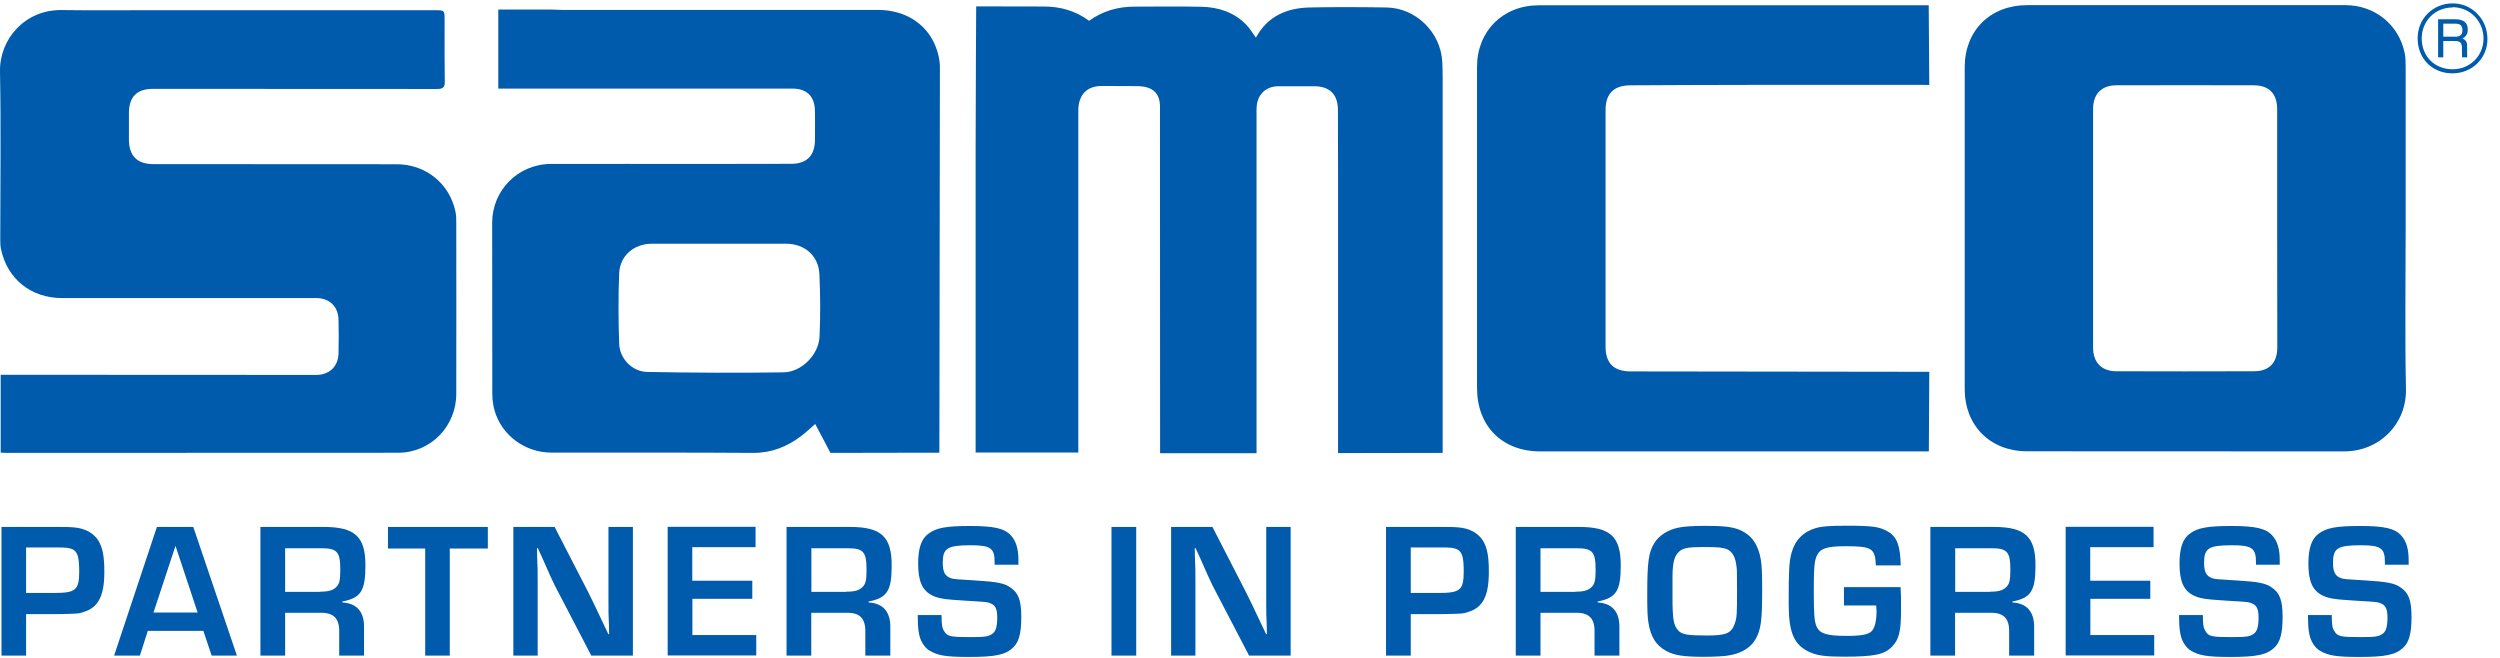 <svg width="76" height="20" viewBox="0 0 76 20" fill="none" xmlns="http://www.w3.org/2000/svg">
<g clip-path="url(#clip0_83_902)">
<path d="M0.021 13.76C0.021 12.967 0.021 12.195 0.021 11.394C0.442 11.394 0.855 11.394 1.264 11.394C4.043 11.394 6.826 11.394 9.606 11.398C10.014 11.398 10.283 11.142 10.291 10.737C10.299 10.399 10.299 10.064 10.291 9.725C10.283 9.317 10.018 9.061 9.61 9.061C7.037 9.061 4.46 9.061 1.887 9.061C0.937 9.061 0.215 8.474 0.029 7.566C0.008 7.466 0.008 7.359 0.008 7.26C0.008 5.567 0.033 3.874 -9.01822e-05 2.181C-0.021 1.185 0.764 0.289 1.875 0.306C2.763 0.318 3.651 0.31 4.538 0.31C7.429 0.31 10.32 0.31 13.211 0.31C13.512 0.31 13.516 0.31 13.516 0.615C13.516 1.235 13.512 1.854 13.521 2.474C13.525 2.655 13.471 2.705 13.285 2.705C10.407 2.701 7.532 2.701 4.654 2.701C4.163 2.701 3.923 2.94 3.919 3.432C3.919 3.7 3.919 3.969 3.919 4.237C3.919 4.737 4.167 4.989 4.666 4.989C7.132 4.993 9.593 4.993 12.059 4.993C12.942 4.993 13.669 5.579 13.847 6.438C13.871 6.55 13.871 6.669 13.871 6.785C13.871 8.511 13.876 10.242 13.871 11.968C13.871 12.963 13.091 13.764 12.1 13.764C8.127 13.768 4.158 13.768 0.186 13.768C0.14 13.768 0.091 13.764 0.021 13.76Z" fill="#005BAC"/>
<path d="M33.492 2.614C33.078 2.614 32.827 2.837 32.785 3.25C32.781 3.287 32.781 3.324 32.781 3.362C32.781 6.727 32.781 10.093 32.781 13.459C32.781 13.554 32.781 13.649 32.781 13.756H29.659C29.659 13.678 29.659 13.607 29.659 13.533C29.659 10.527 29.659 7.516 29.659 4.51C29.659 3.155 29.676 0.194 29.676 0.194C29.676 0.194 31.125 0.198 31.732 0.198C32.232 0.198 32.694 0.326 33.108 0.632C33.529 0.33 33.991 0.202 34.487 0.202C35.168 0.202 35.85 0.19 36.531 0.206C37.047 0.219 37.522 0.372 37.89 0.756C37.997 0.867 38.08 1.008 38.179 1.144C38.538 0.487 39.12 0.244 39.814 0.227C40.59 0.211 41.371 0.215 42.147 0.227C43.043 0.24 43.795 0.979 43.845 1.875C43.853 2.04 43.857 2.205 43.857 2.37C43.857 6.066 43.857 13.768 43.857 13.768C43.857 13.768 41.796 13.773 40.921 13.773C40.846 13.773 40.772 13.773 40.677 13.773C40.677 13.661 40.677 13.574 40.677 13.488C40.677 10.77 40.677 8.049 40.677 5.331C40.677 4.671 40.673 4.01 40.673 3.349C40.673 2.87 40.425 2.622 39.95 2.622C39.587 2.622 39.219 2.622 38.856 2.622C38.488 2.626 38.236 2.862 38.203 3.229C38.195 3.32 38.199 3.407 38.199 3.498C38.199 6.822 38.199 13.777 38.199 13.777C38.199 13.777 36.159 13.777 35.267 13.777C35.267 13.678 35.263 6.756 35.263 3.39C35.263 3.176 35.333 2.618 34.561 2.618" fill="#005BAC"/>
<path d="M28.557 13.764C28.144 13.764 27.756 13.764 27.363 13.764C26.723 13.764 25.245 13.768 25.245 13.768C25.245 13.768 24.914 13.132 24.782 12.889C24.63 13.021 24.506 13.141 24.365 13.248C23.927 13.582 23.453 13.772 22.883 13.768C20.847 13.752 18.807 13.764 16.771 13.76C15.965 13.76 15.255 13.24 15.036 12.484C14.991 12.323 14.966 12.145 14.966 11.976C14.962 10.242 14.962 8.507 14.962 6.773C14.962 5.782 15.751 4.989 16.742 4.984C18.29 4.98 19.839 4.984 21.388 4.984C22.276 4.984 23.163 4.98 24.051 4.98C24.518 4.98 24.766 4.737 24.774 4.274C24.778 3.973 24.778 3.667 24.774 3.366C24.766 2.928 24.526 2.693 24.093 2.693C21.194 2.693 18.299 2.693 15.4 2.693C15.317 2.693 15.239 2.693 15.148 2.693C15.148 1.883 15.148 1.094 15.148 0.289C15.681 0.289 16.209 0.289 16.738 0.289C16.849 0.289 16.956 0.301 17.068 0.301C20.277 0.301 23.481 0.301 26.69 0.301C27.586 0.301 28.284 0.797 28.507 1.602C28.544 1.739 28.573 1.887 28.573 2.028C28.565 5.889 28.561 13.69 28.557 13.764ZM21.879 7.409C21.189 7.409 20.504 7.409 19.814 7.409C19.273 7.409 18.844 7.776 18.823 8.309C18.794 9.023 18.798 9.738 18.823 10.452C18.84 10.906 19.22 11.299 19.678 11.307C21.061 11.332 22.441 11.34 23.824 11.319C24.365 11.311 24.89 10.783 24.914 10.233C24.943 9.601 24.939 8.97 24.91 8.338C24.886 7.776 24.464 7.413 23.903 7.409C23.225 7.409 22.552 7.409 21.879 7.409Z" fill="#005BAC"/>
<path d="M73.132 6.942C73.132 8.573 73.108 10.204 73.141 11.832C73.161 12.868 72.36 13.727 71.241 13.723C68.036 13.719 64.828 13.723 61.623 13.719C60.504 13.719 59.727 12.942 59.727 11.827C59.727 8.565 59.727 5.307 59.727 2.044C59.727 0.929 60.504 0.157 61.623 0.157C64.848 0.157 68.078 0.157 71.303 0.157C72.191 0.157 72.926 0.748 73.103 1.615C73.132 1.759 73.132 1.916 73.132 2.065C73.132 3.696 73.132 5.319 73.132 6.942ZM69.226 6.954C69.226 5.744 69.226 4.534 69.226 3.32C69.226 2.854 68.986 2.598 68.524 2.593C67.128 2.589 65.732 2.589 64.332 2.593C63.89 2.593 63.63 2.858 63.63 3.308C63.63 5.728 63.63 8.152 63.63 10.572C63.63 11.018 63.89 11.286 64.332 11.286C65.728 11.291 67.124 11.291 68.524 11.286C68.986 11.286 69.23 11.026 69.23 10.564C69.226 9.362 69.226 8.16 69.226 6.954Z" fill="#005BAC"/>
<path d="M58.637 13.723C58.53 13.723 50.667 13.723 46.826 13.723C45.666 13.723 44.902 12.955 44.902 11.799C44.902 8.544 44.902 5.286 44.902 2.032C44.902 0.946 45.687 0.161 46.777 0.161C50.646 0.161 58.554 0.161 58.633 0.161C58.633 0.198 58.65 2.581 58.65 2.581C56.841 2.581 54.792 2.577 52.984 2.581C51.84 2.581 50.7 2.589 49.556 2.594C49.06 2.598 48.809 2.845 48.809 3.345C48.809 5.74 48.809 8.136 48.809 10.531C48.809 11.043 49.056 11.287 49.568 11.291C49.589 11.291 49.61 11.291 49.63 11.291C52.542 11.295 55.738 11.299 58.65 11.303C58.65 11.307 58.637 13.649 58.637 13.723Z" fill="#005BAC"/>
<path d="M74.557 2.23C73.938 2.23 73.496 1.78 73.496 1.165C73.496 0.876 73.607 0.603 73.805 0.409C74.004 0.211 74.272 0.103 74.561 0.103H74.565C74.846 0.103 75.114 0.215 75.308 0.417C75.511 0.619 75.618 0.896 75.618 1.189C75.618 1.772 75.152 2.23 74.557 2.23ZM74.561 0.227C74.305 0.227 74.066 0.322 73.892 0.496C73.719 0.669 73.62 0.909 73.62 1.165C73.62 1.71 74.012 2.106 74.557 2.106C74.557 2.106 74.557 2.106 74.561 2.106C75.085 2.106 75.494 1.701 75.499 1.181C75.503 0.921 75.403 0.677 75.226 0.496C75.052 0.318 74.817 0.223 74.569 0.219C74.565 0.227 74.565 0.227 74.561 0.227Z" fill="#005BAC"/>
<path d="M74.115 0.586H74.644C74.731 0.586 74.801 0.599 74.859 0.624C74.966 0.673 75.02 0.764 75.02 0.896C75.02 0.966 75.007 1.024 74.978 1.065C74.949 1.111 74.908 1.144 74.859 1.173C74.904 1.189 74.937 1.214 74.962 1.247C74.987 1.276 74.999 1.326 74.999 1.392L75.003 1.743H74.846C74.846 1.73 74.842 1.421 74.842 1.421C74.838 1.346 74.813 1.293 74.76 1.268C74.731 1.255 74.685 1.247 74.623 1.247H74.276V1.743H74.119V0.586H74.115ZM74.627 1.119C74.698 1.119 74.755 1.103 74.797 1.074C74.838 1.045 74.859 0.991 74.859 0.913C74.859 0.83 74.83 0.772 74.772 0.743C74.739 0.727 74.698 0.719 74.648 0.719H74.276V1.115H74.627V1.119Z" fill="#005BAC"/>
<path d="M0.045 16.019H1.627C2.044 16.019 2.085 16.019 2.23 16.031C2.577 16.056 2.845 16.201 2.994 16.44C3.122 16.659 3.172 16.911 3.172 17.386C3.172 18.113 2.99 18.472 2.54 18.604C2.383 18.658 2.383 18.658 1.673 18.67H0.793V19.93H0.045V16.019ZM1.639 18.026C2.3 18.026 2.408 17.939 2.408 17.373C2.408 16.94 2.362 16.783 2.209 16.7C2.102 16.655 2.032 16.642 1.718 16.642H0.793V18.026H1.639Z" fill="#005BAC"/>
<path d="M4.493 19.178L4.253 19.93H3.469L4.77 16.019H5.876L7.202 19.93H6.434L6.182 19.178H4.493ZM5.335 16.593L4.666 18.621H6.008L5.335 16.593Z" fill="#005BAC"/>
<path d="M7.917 16.019H9.841C10.787 16.019 11.109 16.312 11.109 17.183C11.109 17.964 10.973 18.175 10.407 18.286V18.315C10.853 18.34 11.076 18.604 11.067 19.079V19.93H10.312V19.228C10.324 18.798 10.142 18.616 9.725 18.629H8.668V19.93H7.917V16.019ZM9.717 17.989C9.952 17.989 10.105 17.952 10.192 17.873C10.316 17.774 10.345 17.654 10.345 17.324C10.345 16.775 10.25 16.667 9.771 16.667H8.668V17.993H9.717V17.989Z" fill="#005BAC"/>
<path d="M13.678 19.93H12.926V16.675H11.794V16.019H14.83V16.675H13.673V19.93H13.678Z" fill="#005BAC"/>
<path d="M19.236 19.93H17.976L16.857 17.782C16.787 17.638 16.713 17.477 16.477 16.94L16.349 16.663H16.325L16.329 16.915C16.345 17.291 16.345 17.32 16.345 17.683V19.93H15.606V16.019H16.861L17.881 18.001C18.026 18.294 18.076 18.393 18.34 18.955L18.493 19.277H18.517L18.513 19.025C18.497 18.662 18.497 18.633 18.497 18.27V16.019H19.24V19.93H19.236Z" fill="#005BAC"/>
<path d="M21.049 17.654H22.87V18.204H21.049V19.306H22.99V19.926H20.297V16.015H22.969V16.634H21.045V17.654H21.049Z" fill="#005BAC"/>
<path d="M23.915 16.019H25.839C26.785 16.019 27.107 16.312 27.107 17.183C27.107 17.964 26.971 18.175 26.405 18.286V18.315C26.851 18.34 27.074 18.604 27.066 19.079V19.93H26.306V19.228C26.318 18.798 26.137 18.616 25.719 18.629H24.662V19.93H23.911V16.019H23.915ZM25.715 17.989C25.951 17.989 26.104 17.952 26.19 17.873C26.314 17.774 26.343 17.654 26.343 17.324C26.343 16.775 26.248 16.667 25.769 16.667H24.666V17.993H25.715V17.989Z" fill="#005BAC"/>
<path d="M30.237 17.163V17.093C30.237 16.663 30.113 16.576 29.511 16.576C28.8 16.576 28.66 16.663 28.66 17.109C28.66 17.39 28.73 17.518 28.916 17.58C29.015 17.609 29.052 17.609 29.659 17.646C30.316 17.687 30.539 17.729 30.725 17.865C30.964 18.03 31.047 18.257 31.047 18.757C31.047 19.244 30.977 19.509 30.807 19.678C30.572 19.905 30.274 19.971 29.461 19.971C28.751 19.971 28.511 19.93 28.255 19.777C28.11 19.69 27.987 19.5 27.945 19.298C27.908 19.129 27.904 19.009 27.9 18.699H28.623C28.623 18.992 28.639 19.091 28.705 19.191C28.8 19.348 28.891 19.368 29.502 19.368C29.94 19.368 30.064 19.352 30.175 19.261C30.274 19.191 30.316 19.038 30.316 18.769C30.316 18.513 30.258 18.39 30.097 18.336C30.002 18.299 30.002 18.299 29.354 18.261C28.684 18.22 28.544 18.195 28.346 18.105C28.036 17.952 27.912 17.671 27.912 17.13C27.912 16.667 28.011 16.378 28.222 16.226C28.462 16.044 28.767 15.99 29.494 15.99C30.225 15.99 30.543 16.064 30.737 16.283C30.89 16.453 30.96 16.688 30.96 17.027V17.167H30.237V17.163Z" fill="#005BAC"/>
<path d="M34.541 19.93H33.789V16.019H34.541V19.93Z" fill="#005BAC"/>
<path d="M39.232 19.93H37.972L36.853 17.782C36.783 17.638 36.709 17.477 36.473 16.94L36.345 16.663H36.321L36.325 16.915C36.341 17.291 36.341 17.32 36.341 17.683V19.93H35.602V16.019H36.858L37.877 18.001C38.022 18.294 38.072 18.393 38.336 18.955L38.489 19.277H38.514L38.509 19.025C38.493 18.662 38.493 18.633 38.493 18.27V16.019H39.236V19.93H39.232Z" fill="#005BAC"/>
<path d="M42.135 16.019H43.717C44.134 16.019 44.175 16.019 44.32 16.031C44.667 16.056 44.935 16.201 45.084 16.44C45.212 16.659 45.261 16.911 45.261 17.386C45.261 18.113 45.08 18.472 44.63 18.604C44.473 18.658 44.473 18.658 43.762 18.67H42.887V19.93H42.135V16.019ZM43.729 18.026C44.39 18.026 44.497 17.939 44.497 17.373C44.497 16.94 44.452 16.783 44.299 16.7C44.192 16.655 44.122 16.642 43.808 16.642H42.887V18.026H43.729Z" fill="#005BAC"/>
<path d="M46.079 16.019H48.004C48.949 16.019 49.271 16.312 49.271 17.183C49.271 17.964 49.135 18.175 48.569 18.286V18.315C49.015 18.34 49.238 18.604 49.23 19.079V19.93H48.474V19.228C48.487 18.798 48.305 18.616 47.888 18.629H46.831V19.93H46.079V16.019ZM47.88 17.989C48.115 17.989 48.268 17.952 48.355 17.873C48.478 17.774 48.507 17.654 48.507 17.324C48.507 16.775 48.412 16.667 47.933 16.667H46.831V17.993H47.88V17.989Z" fill="#005BAC"/>
<path d="M52.901 16.114C53.252 16.271 53.45 16.552 53.529 17.01C53.557 17.188 53.57 17.415 53.57 17.935C53.57 18.873 53.533 19.133 53.372 19.426C53.231 19.674 52.971 19.843 52.62 19.913C52.463 19.95 52.149 19.967 51.769 19.967C51.187 19.967 50.894 19.922 50.654 19.789C50.345 19.62 50.184 19.368 50.113 18.934C50.084 18.753 50.076 18.567 50.076 18.08C50.076 17.072 50.117 16.783 50.299 16.498C50.444 16.271 50.704 16.106 51.026 16.04C51.179 16.003 51.501 15.986 51.852 15.986C52.414 15.986 52.674 16.019 52.901 16.114ZM50.844 18.137C50.844 18.823 50.873 19.001 51.014 19.162C51.125 19.29 51.303 19.319 51.897 19.319C52.471 19.319 52.628 19.253 52.732 18.972C52.802 18.778 52.806 18.678 52.806 17.948C52.806 17.332 52.806 17.316 52.777 17.134C52.74 16.907 52.649 16.758 52.5 16.696C52.372 16.643 52.224 16.63 51.786 16.63C51.311 16.63 51.154 16.659 51.03 16.783C50.902 16.907 50.848 17.109 50.844 17.497V18.137Z" fill="#005BAC"/>
<path d="M57.778 17.853C57.791 18.051 57.791 18.191 57.791 18.526C57.791 19.195 57.733 19.434 57.522 19.653C57.287 19.901 56.977 19.963 56.052 19.963C55.519 19.963 55.28 19.934 55.049 19.839C54.545 19.628 54.376 19.253 54.376 18.348C54.376 17.324 54.388 17.093 54.462 16.808C54.57 16.415 54.822 16.163 55.206 16.052C55.387 15.998 55.643 15.982 56.139 15.982C56.94 15.982 57.142 16.011 57.407 16.168C57.671 16.325 57.77 16.601 57.782 17.188H57.027C57.002 16.667 56.911 16.605 56.102 16.605C55.54 16.605 55.338 16.672 55.234 16.886C55.16 17.051 55.139 17.233 55.139 17.943C55.139 18.683 55.156 18.897 55.226 19.05C55.325 19.269 55.544 19.331 56.151 19.331C56.581 19.331 56.795 19.29 56.895 19.191C56.994 19.091 57.047 18.881 57.047 18.563C57.047 18.546 57.043 18.476 57.035 18.406H56.056V17.848H57.778V17.853Z" fill="#005BAC"/>
<path d="M58.687 16.019H60.611C61.557 16.019 61.879 16.312 61.879 17.183C61.879 17.964 61.743 18.175 61.177 18.286V18.315C61.623 18.34 61.846 18.604 61.838 19.079V19.93H61.078V19.228C61.09 18.798 60.908 18.616 60.491 18.629H59.434V19.93H58.683V16.019H58.687ZM60.487 17.989C60.723 17.989 60.876 17.952 60.962 17.873C61.086 17.774 61.115 17.654 61.115 17.324C61.115 16.775 61.02 16.667 60.541 16.667H59.438V17.993H60.487V17.989Z" fill="#005BAC"/>
<path d="M63.547 17.654H65.369V18.204H63.547V19.306H65.488V19.926H62.796V16.015H65.468V16.634H63.543V17.654H63.547Z" fill="#005BAC"/>
<path d="M68.582 17.163V17.093C68.582 16.663 68.458 16.576 67.855 16.576C67.144 16.576 67.004 16.663 67.004 17.109C67.004 17.39 67.074 17.518 67.26 17.58C67.359 17.609 67.396 17.609 68.003 17.646C68.66 17.687 68.883 17.729 69.069 17.865C69.308 18.03 69.391 18.257 69.391 18.757C69.391 19.244 69.321 19.509 69.151 19.678C68.916 19.905 68.619 19.971 67.805 19.971C67.095 19.971 66.855 19.93 66.599 19.777C66.455 19.69 66.331 19.5 66.29 19.298C66.252 19.129 66.248 19.009 66.244 18.699H66.967C66.967 18.992 66.983 19.091 67.049 19.191C67.144 19.348 67.235 19.368 67.847 19.368C68.284 19.368 68.408 19.352 68.52 19.261C68.619 19.191 68.66 19.038 68.66 18.769C68.66 18.513 68.602 18.39 68.441 18.336C68.346 18.299 68.346 18.299 67.698 18.261C67.029 18.22 66.888 18.195 66.69 18.105C66.38 17.952 66.257 17.671 66.257 17.13C66.257 16.667 66.356 16.378 66.566 16.226C66.806 16.044 67.111 15.99 67.838 15.99C68.569 15.99 68.887 16.064 69.081 16.283C69.234 16.453 69.304 16.688 69.304 17.027V17.167H68.582V17.163Z" fill="#005BAC"/>
<path d="M72.501 17.163V17.093C72.501 16.663 72.377 16.576 71.774 16.576C71.063 16.576 70.923 16.663 70.923 17.109C70.923 17.39 70.993 17.518 71.179 17.58C71.278 17.609 71.315 17.609 71.922 17.646C72.579 17.687 72.802 17.729 72.988 17.865C73.227 18.03 73.31 18.257 73.31 18.757C73.31 19.244 73.24 19.509 73.07 19.678C72.835 19.905 72.538 19.971 71.724 19.971C71.014 19.971 70.774 19.93 70.518 19.777C70.374 19.69 70.25 19.5 70.209 19.298C70.171 19.129 70.167 19.009 70.163 18.699H70.886C70.886 18.992 70.902 19.091 70.968 19.191C71.063 19.348 71.154 19.368 71.765 19.368C72.203 19.368 72.327 19.352 72.439 19.261C72.538 19.191 72.579 19.038 72.579 18.769C72.579 18.513 72.521 18.39 72.36 18.336C72.265 18.299 72.265 18.299 71.617 18.261C70.948 18.22 70.807 18.195 70.609 18.105C70.299 17.952 70.175 17.671 70.175 17.13C70.175 16.667 70.275 16.378 70.485 16.226C70.725 16.044 71.03 15.99 71.757 15.99C72.488 15.99 72.806 16.064 73 16.283C73.153 16.453 73.223 16.688 73.223 17.027V17.167H72.501V17.163Z" fill="#005BAC"/>
</g>
<defs>
<clipPath id="clip0_83_902">
<rect width="75.623" height="20" fill="white"/>
</clipPath>
</defs>
</svg>
